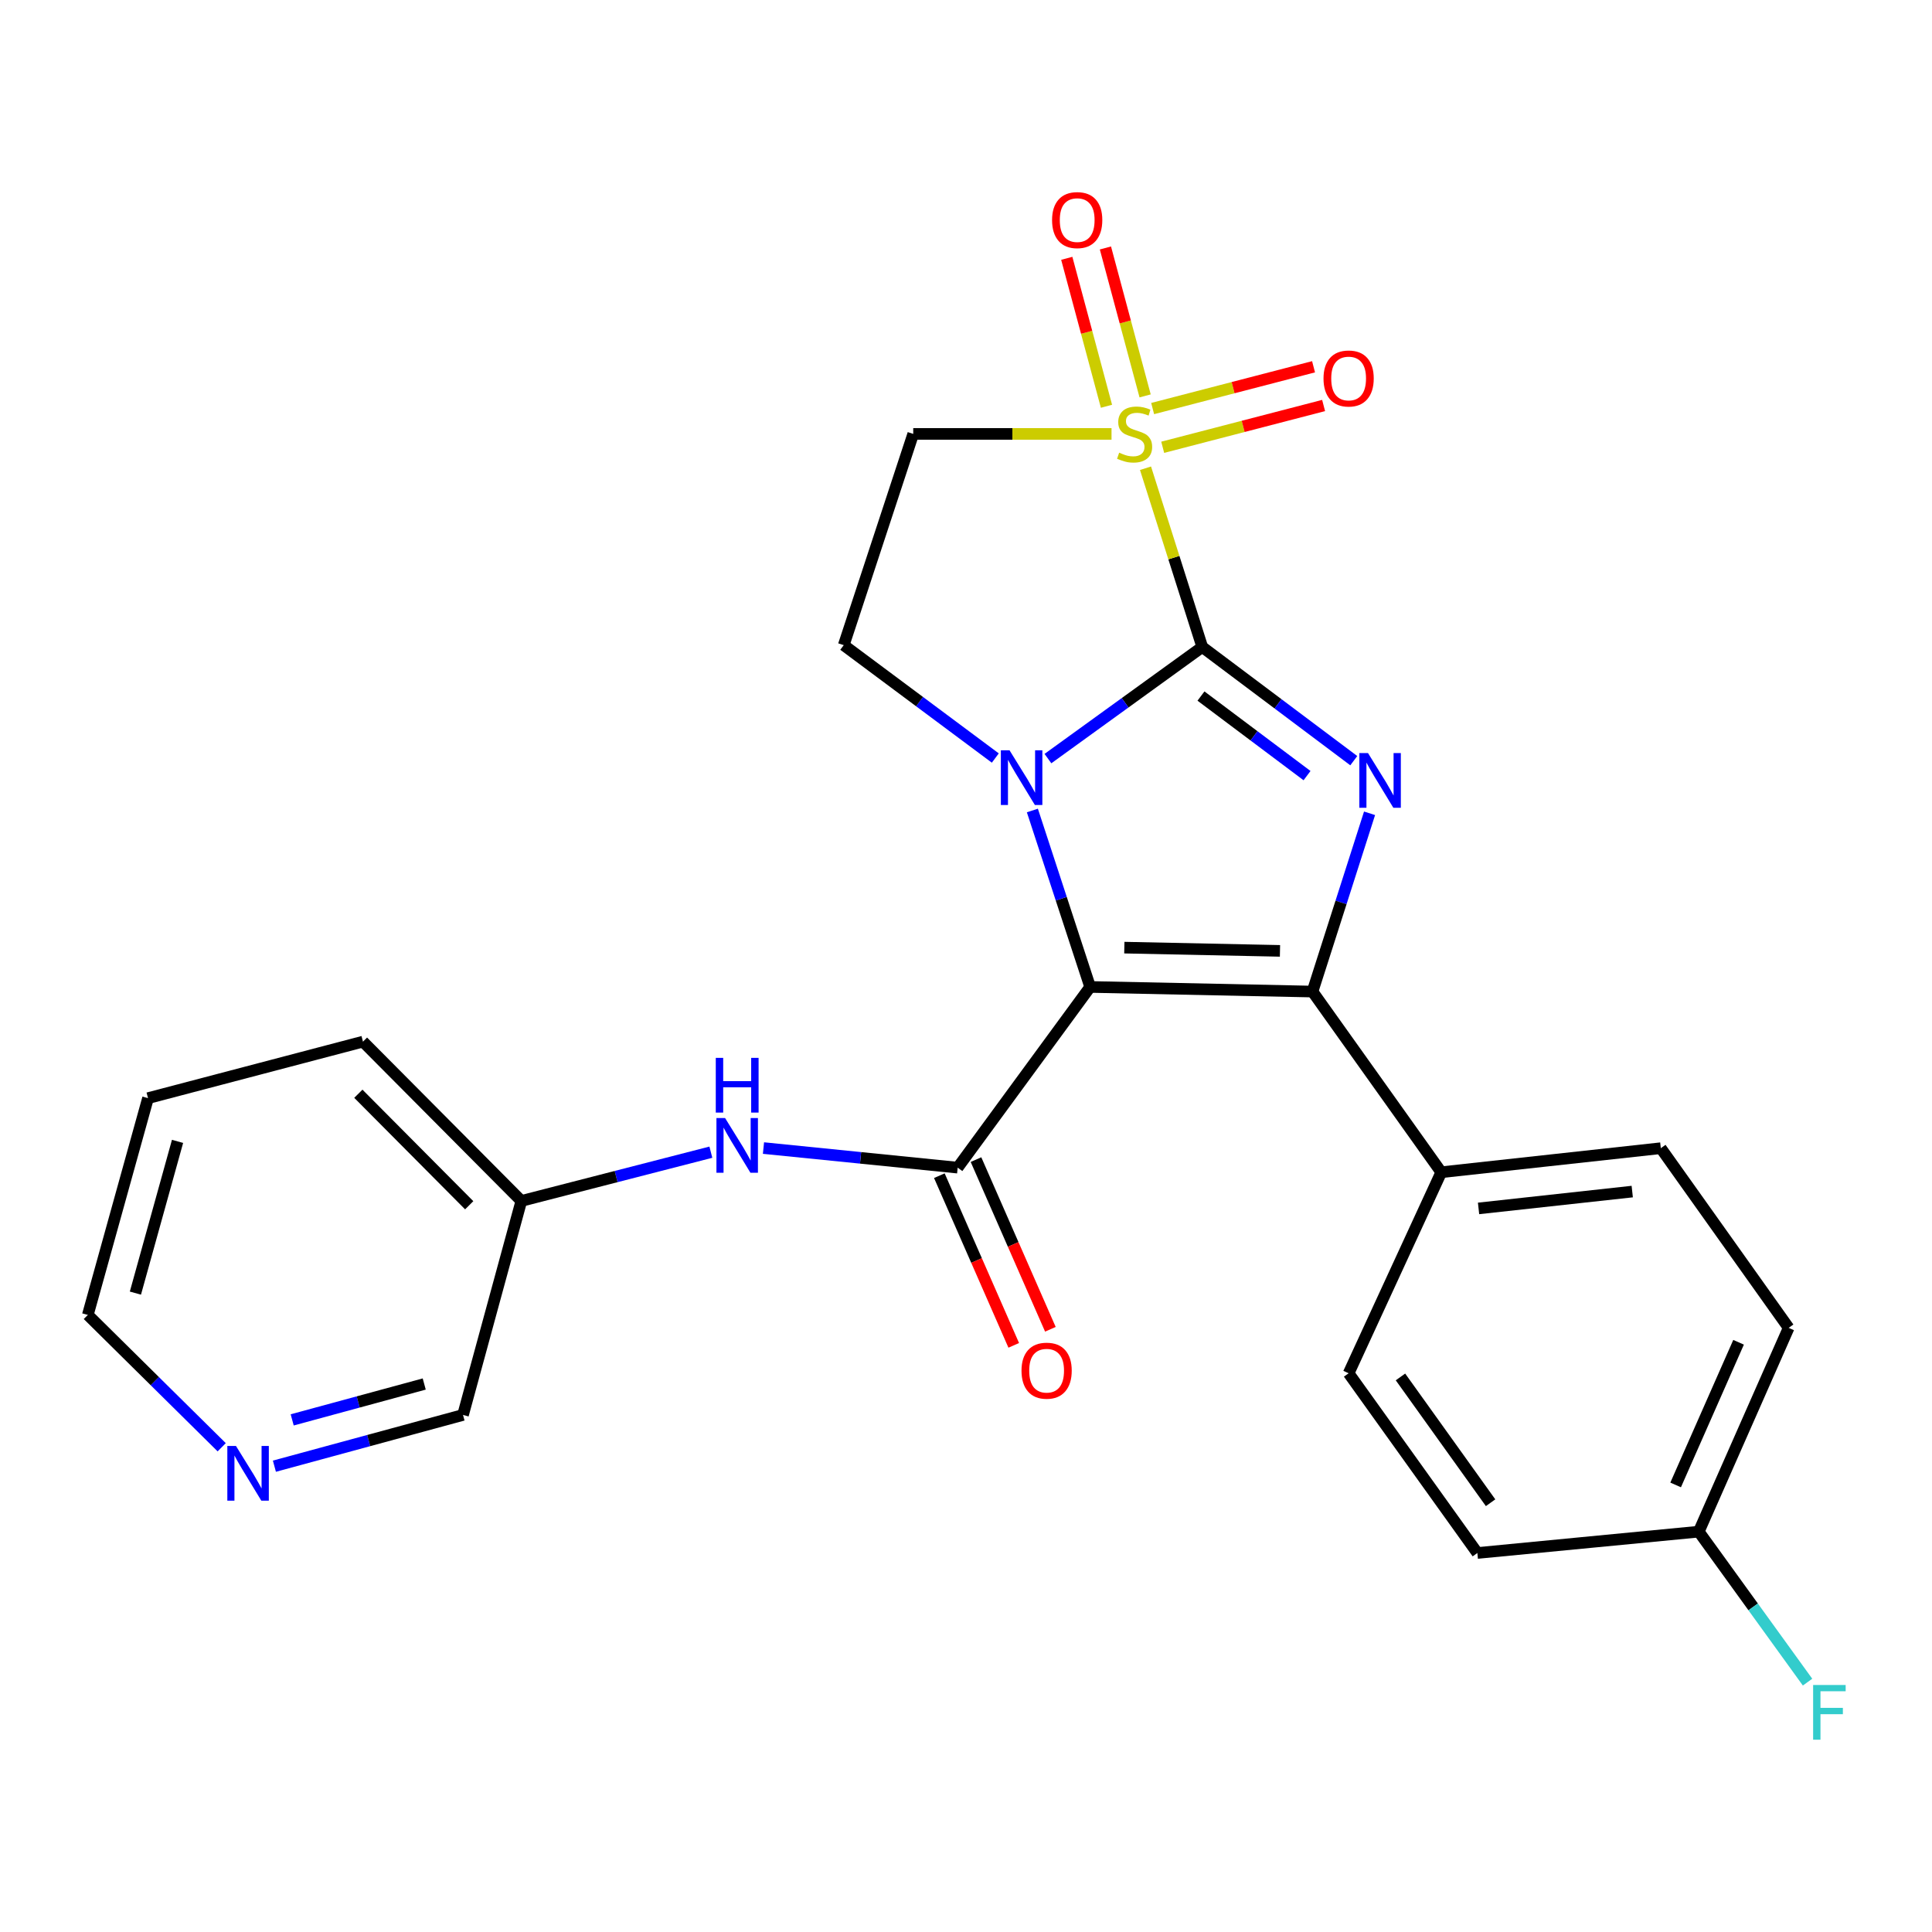 <?xml version='1.0' encoding='iso-8859-1'?>
<svg version='1.1' baseProfile='full'
              xmlns='http://www.w3.org/2000/svg'
                      xmlns:rdkit='http://www.rdkit.org/xml'
                      xmlns:xlink='http://www.w3.org/1999/xlink'
                  xml:space='preserve'
width='1000px' height='1000px' viewBox='0 0 1000 1000'>
<!-- END OF HEADER -->
<rect style='opacity:1.0;fill:#FFFFFF;stroke:none' width='1000' height='1000' x='0' y='0'> </rect>
<path class='bond-1' d='M 622.287,334.882 L 582.347,363.763' style='fill:none;fill-rule:evenodd;stroke:#000000;stroke-width:6px;stroke-linecap:butt;stroke-linejoin:miter;stroke-opacity:1' />
<path class='bond-1' d='M 582.347,363.763 L 542.408,392.644' style='fill:none;fill-rule:evenodd;stroke:#0000FF;stroke-width:6px;stroke-linecap:butt;stroke-linejoin:miter;stroke-opacity:1' />
<path class='bond-2' d='M 622.287,334.882 L 607.6,288.623' style='fill:none;fill-rule:evenodd;stroke:#000000;stroke-width:6px;stroke-linecap:butt;stroke-linejoin:miter;stroke-opacity:1' />
<path class='bond-2' d='M 607.6,288.623 L 592.914,242.363' style='fill:none;fill-rule:evenodd;stroke:#CCCC00;stroke-width:6px;stroke-linecap:butt;stroke-linejoin:miter;stroke-opacity:1' />
<path class='bond-3' d='M 622.287,334.882 L 661.5,364.3' style='fill:none;fill-rule:evenodd;stroke:#000000;stroke-width:6px;stroke-linecap:butt;stroke-linejoin:miter;stroke-opacity:1' />
<path class='bond-3' d='M 661.5,364.3 L 700.712,393.719' style='fill:none;fill-rule:evenodd;stroke:#0000FF;stroke-width:6px;stroke-linecap:butt;stroke-linejoin:miter;stroke-opacity:1' />
<path class='bond-3' d='M 621.621,360.276 L 649.07,380.868' style='fill:none;fill-rule:evenodd;stroke:#000000;stroke-width:6px;stroke-linecap:butt;stroke-linejoin:miter;stroke-opacity:1' />
<path class='bond-3' d='M 649.07,380.868 L 676.519,401.461' style='fill:none;fill-rule:evenodd;stroke:#0000FF;stroke-width:6px;stroke-linecap:butt;stroke-linejoin:miter;stroke-opacity:1' />
<path class='bond-0' d='M 564.258,510.843 L 549.305,465.174' style='fill:none;fill-rule:evenodd;stroke:#000000;stroke-width:6px;stroke-linecap:butt;stroke-linejoin:miter;stroke-opacity:1' />
<path class='bond-0' d='M 549.305,465.174 L 534.353,419.506' style='fill:none;fill-rule:evenodd;stroke:#0000FF;stroke-width:6px;stroke-linecap:butt;stroke-linejoin:miter;stroke-opacity:1' />
<path class='bond-5' d='M 564.258,510.843 L 495.69,604.37' style='fill:none;fill-rule:evenodd;stroke:#000000;stroke-width:6px;stroke-linecap:butt;stroke-linejoin:miter;stroke-opacity:1' />
<path class='bond-25' d='M 564.258,510.843 L 679.349,513.236' style='fill:none;fill-rule:evenodd;stroke:#000000;stroke-width:6px;stroke-linecap:butt;stroke-linejoin:miter;stroke-opacity:1' />
<path class='bond-25' d='M 581.952,490.494 L 662.516,492.17' style='fill:none;fill-rule:evenodd;stroke:#000000;stroke-width:6px;stroke-linecap:butt;stroke-linejoin:miter;stroke-opacity:1' />
<path class='bond-7' d='M 515.173,392.359 L 475.945,363.143' style='fill:none;fill-rule:evenodd;stroke:#0000FF;stroke-width:6px;stroke-linecap:butt;stroke-linejoin:miter;stroke-opacity:1' />
<path class='bond-7' d='M 475.945,363.143 L 436.718,333.927' style='fill:none;fill-rule:evenodd;stroke:#000000;stroke-width:6px;stroke-linecap:butt;stroke-linejoin:miter;stroke-opacity:1' />
<path class='bond-6' d='M 575.327,224.59 L 524.007,224.59' style='fill:none;fill-rule:evenodd;stroke:#CCCC00;stroke-width:6px;stroke-linecap:butt;stroke-linejoin:miter;stroke-opacity:1' />
<path class='bond-6' d='M 524.007,224.59 L 472.688,224.59' style='fill:none;fill-rule:evenodd;stroke:#000000;stroke-width:6px;stroke-linecap:butt;stroke-linejoin:miter;stroke-opacity:1' />
<path class='bond-10' d='M 592.715,204.919 L 582.44,166.63' style='fill:none;fill-rule:evenodd;stroke:#CCCC00;stroke-width:6px;stroke-linecap:butt;stroke-linejoin:miter;stroke-opacity:1' />
<path class='bond-10' d='M 582.44,166.63 L 572.164,128.341' style='fill:none;fill-rule:evenodd;stroke:#FF0000;stroke-width:6px;stroke-linecap:butt;stroke-linejoin:miter;stroke-opacity:1' />
<path class='bond-10' d='M 572.711,210.288 L 562.436,171.998' style='fill:none;fill-rule:evenodd;stroke:#CCCC00;stroke-width:6px;stroke-linecap:butt;stroke-linejoin:miter;stroke-opacity:1' />
<path class='bond-10' d='M 562.436,171.998 L 552.16,133.709' style='fill:none;fill-rule:evenodd;stroke:#FF0000;stroke-width:6px;stroke-linecap:butt;stroke-linejoin:miter;stroke-opacity:1' />
<path class='bond-11' d='M 601.816,231.513 L 643.457,220.699' style='fill:none;fill-rule:evenodd;stroke:#CCCC00;stroke-width:6px;stroke-linecap:butt;stroke-linejoin:miter;stroke-opacity:1' />
<path class='bond-11' d='M 643.457,220.699 L 685.097,209.886' style='fill:none;fill-rule:evenodd;stroke:#FF0000;stroke-width:6px;stroke-linecap:butt;stroke-linejoin:miter;stroke-opacity:1' />
<path class='bond-11' d='M 596.61,211.466 L 638.251,200.652' style='fill:none;fill-rule:evenodd;stroke:#CCCC00;stroke-width:6px;stroke-linecap:butt;stroke-linejoin:miter;stroke-opacity:1' />
<path class='bond-11' d='M 638.251,200.652 L 679.891,189.839' style='fill:none;fill-rule:evenodd;stroke:#FF0000;stroke-width:6px;stroke-linecap:butt;stroke-linejoin:miter;stroke-opacity:1' />
<path class='bond-4' d='M 708.879,420.963 L 694.114,467.1' style='fill:none;fill-rule:evenodd;stroke:#0000FF;stroke-width:6px;stroke-linecap:butt;stroke-linejoin:miter;stroke-opacity:1' />
<path class='bond-4' d='M 694.114,467.1 L 679.349,513.236' style='fill:none;fill-rule:evenodd;stroke:#000000;stroke-width:6px;stroke-linecap:butt;stroke-linejoin:miter;stroke-opacity:1' />
<path class='bond-9' d='M 679.349,513.236 L 745.996,606.752' style='fill:none;fill-rule:evenodd;stroke:#000000;stroke-width:6px;stroke-linecap:butt;stroke-linejoin:miter;stroke-opacity:1' />
<path class='bond-8' d='M 495.69,604.37 L 445.432,599.302' style='fill:none;fill-rule:evenodd;stroke:#000000;stroke-width:6px;stroke-linecap:butt;stroke-linejoin:miter;stroke-opacity:1' />
<path class='bond-8' d='M 445.432,599.302 L 395.174,594.235' style='fill:none;fill-rule:evenodd;stroke:#0000FF;stroke-width:6px;stroke-linecap:butt;stroke-linejoin:miter;stroke-opacity:1' />
<path class='bond-12' d='M 486.205,608.528 L 505.457,652.44' style='fill:none;fill-rule:evenodd;stroke:#000000;stroke-width:6px;stroke-linecap:butt;stroke-linejoin:miter;stroke-opacity:1' />
<path class='bond-12' d='M 505.457,652.44 L 524.709,696.352' style='fill:none;fill-rule:evenodd;stroke:#FF0000;stroke-width:6px;stroke-linecap:butt;stroke-linejoin:miter;stroke-opacity:1' />
<path class='bond-12' d='M 505.174,600.211 L 524.426,644.123' style='fill:none;fill-rule:evenodd;stroke:#000000;stroke-width:6px;stroke-linecap:butt;stroke-linejoin:miter;stroke-opacity:1' />
<path class='bond-12' d='M 524.426,644.123 L 543.678,688.035' style='fill:none;fill-rule:evenodd;stroke:#FF0000;stroke-width:6px;stroke-linecap:butt;stroke-linejoin:miter;stroke-opacity:1' />
<path class='bond-26' d='M 472.688,224.59 L 436.718,333.927' style='fill:none;fill-rule:evenodd;stroke:#000000;stroke-width:6px;stroke-linecap:butt;stroke-linejoin:miter;stroke-opacity:1' />
<path class='bond-16' d='M 367.942,596.368 L 318.895,608.987' style='fill:none;fill-rule:evenodd;stroke:#0000FF;stroke-width:6px;stroke-linecap:butt;stroke-linejoin:miter;stroke-opacity:1' />
<path class='bond-16' d='M 318.895,608.987 L 269.847,621.607' style='fill:none;fill-rule:evenodd;stroke:#000000;stroke-width:6px;stroke-linecap:butt;stroke-linejoin:miter;stroke-opacity:1' />
<path class='bond-14' d='M 745.996,606.752 L 859.636,594.301' style='fill:none;fill-rule:evenodd;stroke:#000000;stroke-width:6px;stroke-linecap:butt;stroke-linejoin:miter;stroke-opacity:1' />
<path class='bond-14' d='M 765.297,625.473 L 844.846,616.758' style='fill:none;fill-rule:evenodd;stroke:#000000;stroke-width:6px;stroke-linecap:butt;stroke-linejoin:miter;stroke-opacity:1' />
<path class='bond-15' d='M 745.996,606.752 L 698.047,710.807' style='fill:none;fill-rule:evenodd;stroke:#000000;stroke-width:6px;stroke-linecap:butt;stroke-linejoin:miter;stroke-opacity:1' />
<path class='bond-13' d='M 142.029,758.897 L 190.841,745.634' style='fill:none;fill-rule:evenodd;stroke:#0000FF;stroke-width:6px;stroke-linecap:butt;stroke-linejoin:miter;stroke-opacity:1' />
<path class='bond-13' d='M 190.841,745.634 L 239.654,732.371' style='fill:none;fill-rule:evenodd;stroke:#000000;stroke-width:6px;stroke-linecap:butt;stroke-linejoin:miter;stroke-opacity:1' />
<path class='bond-13' d='M 151.241,734.931 L 185.41,725.647' style='fill:none;fill-rule:evenodd;stroke:#0000FF;stroke-width:6px;stroke-linecap:butt;stroke-linejoin:miter;stroke-opacity:1' />
<path class='bond-13' d='M 185.41,725.647 L 219.579,716.362' style='fill:none;fill-rule:evenodd;stroke:#000000;stroke-width:6px;stroke-linecap:butt;stroke-linejoin:miter;stroke-opacity:1' />
<path class='bond-28' d='M 114.751,749.1 L 80.103,714.851' style='fill:none;fill-rule:evenodd;stroke:#0000FF;stroke-width:6px;stroke-linecap:butt;stroke-linejoin:miter;stroke-opacity:1' />
<path class='bond-28' d='M 80.103,714.851 L 45.455,680.602' style='fill:none;fill-rule:evenodd;stroke:#000000;stroke-width:6px;stroke-linecap:butt;stroke-linejoin:miter;stroke-opacity:1' />
<path class='bond-18' d='M 859.636,594.301 L 925.811,687.299' style='fill:none;fill-rule:evenodd;stroke:#000000;stroke-width:6px;stroke-linecap:butt;stroke-linejoin:miter;stroke-opacity:1' />
<path class='bond-19' d='M 698.047,710.807 L 764.682,803.827' style='fill:none;fill-rule:evenodd;stroke:#000000;stroke-width:6px;stroke-linecap:butt;stroke-linejoin:miter;stroke-opacity:1' />
<path class='bond-19' d='M 724.88,712.698 L 771.525,777.813' style='fill:none;fill-rule:evenodd;stroke:#000000;stroke-width:6px;stroke-linecap:butt;stroke-linejoin:miter;stroke-opacity:1' />
<path class='bond-21' d='M 269.847,621.607 L 239.654,732.371' style='fill:none;fill-rule:evenodd;stroke:#000000;stroke-width:6px;stroke-linecap:butt;stroke-linejoin:miter;stroke-opacity:1' />
<path class='bond-23' d='M 269.847,621.607 L 187.873,539.15' style='fill:none;fill-rule:evenodd;stroke:#000000;stroke-width:6px;stroke-linecap:butt;stroke-linejoin:miter;stroke-opacity:1' />
<path class='bond-23' d='M 242.862,623.841 L 185.481,566.121' style='fill:none;fill-rule:evenodd;stroke:#000000;stroke-width:6px;stroke-linecap:butt;stroke-linejoin:miter;stroke-opacity:1' />
<path class='bond-17' d='M 879.278,792.781 L 764.682,803.827' style='fill:none;fill-rule:evenodd;stroke:#000000;stroke-width:6px;stroke-linecap:butt;stroke-linejoin:miter;stroke-opacity:1' />
<path class='bond-20' d='M 879.278,792.781 L 907.432,831.725' style='fill:none;fill-rule:evenodd;stroke:#000000;stroke-width:6px;stroke-linecap:butt;stroke-linejoin:miter;stroke-opacity:1' />
<path class='bond-20' d='M 907.432,831.725 L 935.586,870.67' style='fill:none;fill-rule:evenodd;stroke:#33CCCC;stroke-width:6px;stroke-linecap:butt;stroke-linejoin:miter;stroke-opacity:1' />
<path class='bond-27' d='M 879.278,792.781 L 925.811,687.299' style='fill:none;fill-rule:evenodd;stroke:#000000;stroke-width:6px;stroke-linecap:butt;stroke-linejoin:miter;stroke-opacity:1' />
<path class='bond-27' d='M 867.308,768.599 L 899.881,694.761' style='fill:none;fill-rule:evenodd;stroke:#000000;stroke-width:6px;stroke-linecap:butt;stroke-linejoin:miter;stroke-opacity:1' />
<path class='bond-22' d='M 45.455,680.602 L 76.615,568.4' style='fill:none;fill-rule:evenodd;stroke:#000000;stroke-width:6px;stroke-linecap:butt;stroke-linejoin:miter;stroke-opacity:1' />
<path class='bond-22' d='M 70.085,669.314 L 91.897,590.772' style='fill:none;fill-rule:evenodd;stroke:#000000;stroke-width:6px;stroke-linecap:butt;stroke-linejoin:miter;stroke-opacity:1' />
<path class='bond-24' d='M 187.873,539.15 L 76.615,568.4' style='fill:none;fill-rule:evenodd;stroke:#000000;stroke-width:6px;stroke-linecap:butt;stroke-linejoin:miter;stroke-opacity:1' />
<path  class='atom-2' d='M 522.523 388.336
L 531.803 403.336
Q 532.723 404.816, 534.203 407.496
Q 535.683 410.176, 535.763 410.336
L 535.763 388.336
L 539.523 388.336
L 539.523 416.656
L 535.643 416.656
L 525.683 400.256
Q 524.523 398.336, 523.283 396.136
Q 522.083 393.936, 521.723 393.256
L 521.723 416.656
L 518.043 416.656
L 518.043 388.336
L 522.523 388.336
' fill='#0000FF'/>
<path  class='atom-3' d='M 579.272 234.31
Q 579.592 234.43, 580.912 234.99
Q 582.232 235.55, 583.672 235.91
Q 585.152 236.23, 586.592 236.23
Q 589.272 236.23, 590.832 234.95
Q 592.392 233.63, 592.392 231.35
Q 592.392 229.79, 591.592 228.83
Q 590.832 227.87, 589.632 227.35
Q 588.432 226.83, 586.432 226.23
Q 583.912 225.47, 582.392 224.75
Q 580.912 224.03, 579.832 222.51
Q 578.792 220.99, 578.792 218.43
Q 578.792 214.87, 581.192 212.67
Q 583.632 210.47, 588.432 210.47
Q 591.712 210.47, 595.432 212.03
L 594.512 215.11
Q 591.112 213.71, 588.552 213.71
Q 585.792 213.71, 584.272 214.87
Q 582.752 215.99, 582.792 217.95
Q 582.792 219.47, 583.552 220.39
Q 584.352 221.31, 585.472 221.83
Q 586.632 222.35, 588.552 222.95
Q 591.112 223.75, 592.632 224.55
Q 594.152 225.35, 595.232 226.99
Q 596.352 228.59, 596.352 231.35
Q 596.352 235.27, 593.712 237.39
Q 591.112 239.47, 586.752 239.47
Q 584.232 239.47, 582.312 238.91
Q 580.432 238.39, 578.192 237.47
L 579.272 234.31
' fill='#CCCC00'/>
<path  class='atom-4' d='M 708.069 389.774
L 717.349 404.774
Q 718.269 406.254, 719.749 408.934
Q 721.229 411.614, 721.309 411.774
L 721.309 389.774
L 725.069 389.774
L 725.069 418.094
L 721.189 418.094
L 711.229 401.694
Q 710.069 399.774, 708.829 397.574
Q 707.629 395.374, 707.269 394.694
L 707.269 418.094
L 703.589 418.094
L 703.589 389.774
L 708.069 389.774
' fill='#0000FF'/>
<path  class='atom-9' d='M 375.306 578.703
L 384.586 593.703
Q 385.506 595.183, 386.986 597.863
Q 388.466 600.543, 388.546 600.703
L 388.546 578.703
L 392.306 578.703
L 392.306 607.023
L 388.426 607.023
L 378.466 590.623
Q 377.306 588.703, 376.066 586.503
Q 374.866 584.303, 374.506 583.623
L 374.506 607.023
L 370.826 607.023
L 370.826 578.703
L 375.306 578.703
' fill='#0000FF'/>
<path  class='atom-9' d='M 370.486 547.551
L 374.326 547.551
L 374.326 559.591
L 388.806 559.591
L 388.806 547.551
L 392.646 547.551
L 392.646 575.871
L 388.806 575.871
L 388.806 562.791
L 374.326 562.791
L 374.326 575.871
L 370.486 575.871
L 370.486 547.551
' fill='#0000FF'/>
<path  class='atom-11' d='M 544.55 113.918
Q 544.55 107.118, 547.91 103.318
Q 551.27 99.518, 557.55 99.518
Q 563.83 99.518, 567.19 103.318
Q 570.55 107.118, 570.55 113.918
Q 570.55 120.798, 567.15 124.718
Q 563.75 128.598, 557.55 128.598
Q 551.31 128.598, 547.91 124.718
Q 544.55 120.838, 544.55 113.918
M 557.55 125.398
Q 561.87 125.398, 564.19 122.518
Q 566.55 119.598, 566.55 113.918
Q 566.55 108.358, 564.19 105.558
Q 561.87 102.718, 557.55 102.718
Q 553.23 102.718, 550.87 105.518
Q 548.55 108.318, 548.55 113.918
Q 548.55 119.638, 550.87 122.518
Q 553.23 125.398, 557.55 125.398
' fill='#FF0000'/>
<path  class='atom-12' d='M 685.047 195.903
Q 685.047 189.103, 688.407 185.303
Q 691.767 181.503, 698.047 181.503
Q 704.327 181.503, 707.687 185.303
Q 711.047 189.103, 711.047 195.903
Q 711.047 202.783, 707.647 206.703
Q 704.247 210.583, 698.047 210.583
Q 691.807 210.583, 688.407 206.703
Q 685.047 202.823, 685.047 195.903
M 698.047 207.383
Q 702.367 207.383, 704.687 204.503
Q 707.047 201.583, 707.047 195.903
Q 707.047 190.343, 704.687 187.543
Q 702.367 184.703, 698.047 184.703
Q 693.727 184.703, 691.367 187.503
Q 689.047 190.303, 689.047 195.903
Q 689.047 201.623, 691.367 204.503
Q 693.727 207.383, 698.047 207.383
' fill='#FF0000'/>
<path  class='atom-13' d='M 528.728 709.46
Q 528.728 702.66, 532.088 698.86
Q 535.448 695.06, 541.728 695.06
Q 548.008 695.06, 551.368 698.86
Q 554.728 702.66, 554.728 709.46
Q 554.728 716.34, 551.328 720.26
Q 547.928 724.14, 541.728 724.14
Q 535.488 724.14, 532.088 720.26
Q 528.728 716.38, 528.728 709.46
M 541.728 720.94
Q 546.048 720.94, 548.368 718.06
Q 550.728 715.14, 550.728 709.46
Q 550.728 703.9, 548.368 701.1
Q 546.048 698.26, 541.728 698.26
Q 537.408 698.26, 535.048 701.06
Q 532.728 703.86, 532.728 709.46
Q 532.728 715.18, 535.048 718.06
Q 537.408 720.94, 541.728 720.94
' fill='#FF0000'/>
<path  class='atom-14' d='M 122.147 748.439
L 131.427 763.439
Q 132.347 764.919, 133.827 767.599
Q 135.307 770.279, 135.387 770.439
L 135.387 748.439
L 139.147 748.439
L 139.147 776.759
L 135.267 776.759
L 125.307 760.359
Q 124.147 758.439, 122.907 756.239
Q 121.707 754.039, 121.347 753.359
L 121.347 776.759
L 117.667 776.759
L 117.667 748.439
L 122.147 748.439
' fill='#0000FF'/>
<path  class='atom-21' d='M 938.471 872.147
L 955.311 872.147
L 955.311 875.387
L 942.271 875.387
L 942.271 883.987
L 953.871 883.987
L 953.871 887.267
L 942.271 887.267
L 942.271 900.467
L 938.471 900.467
L 938.471 872.147
' fill='#33CCCC'/>
</svg>
